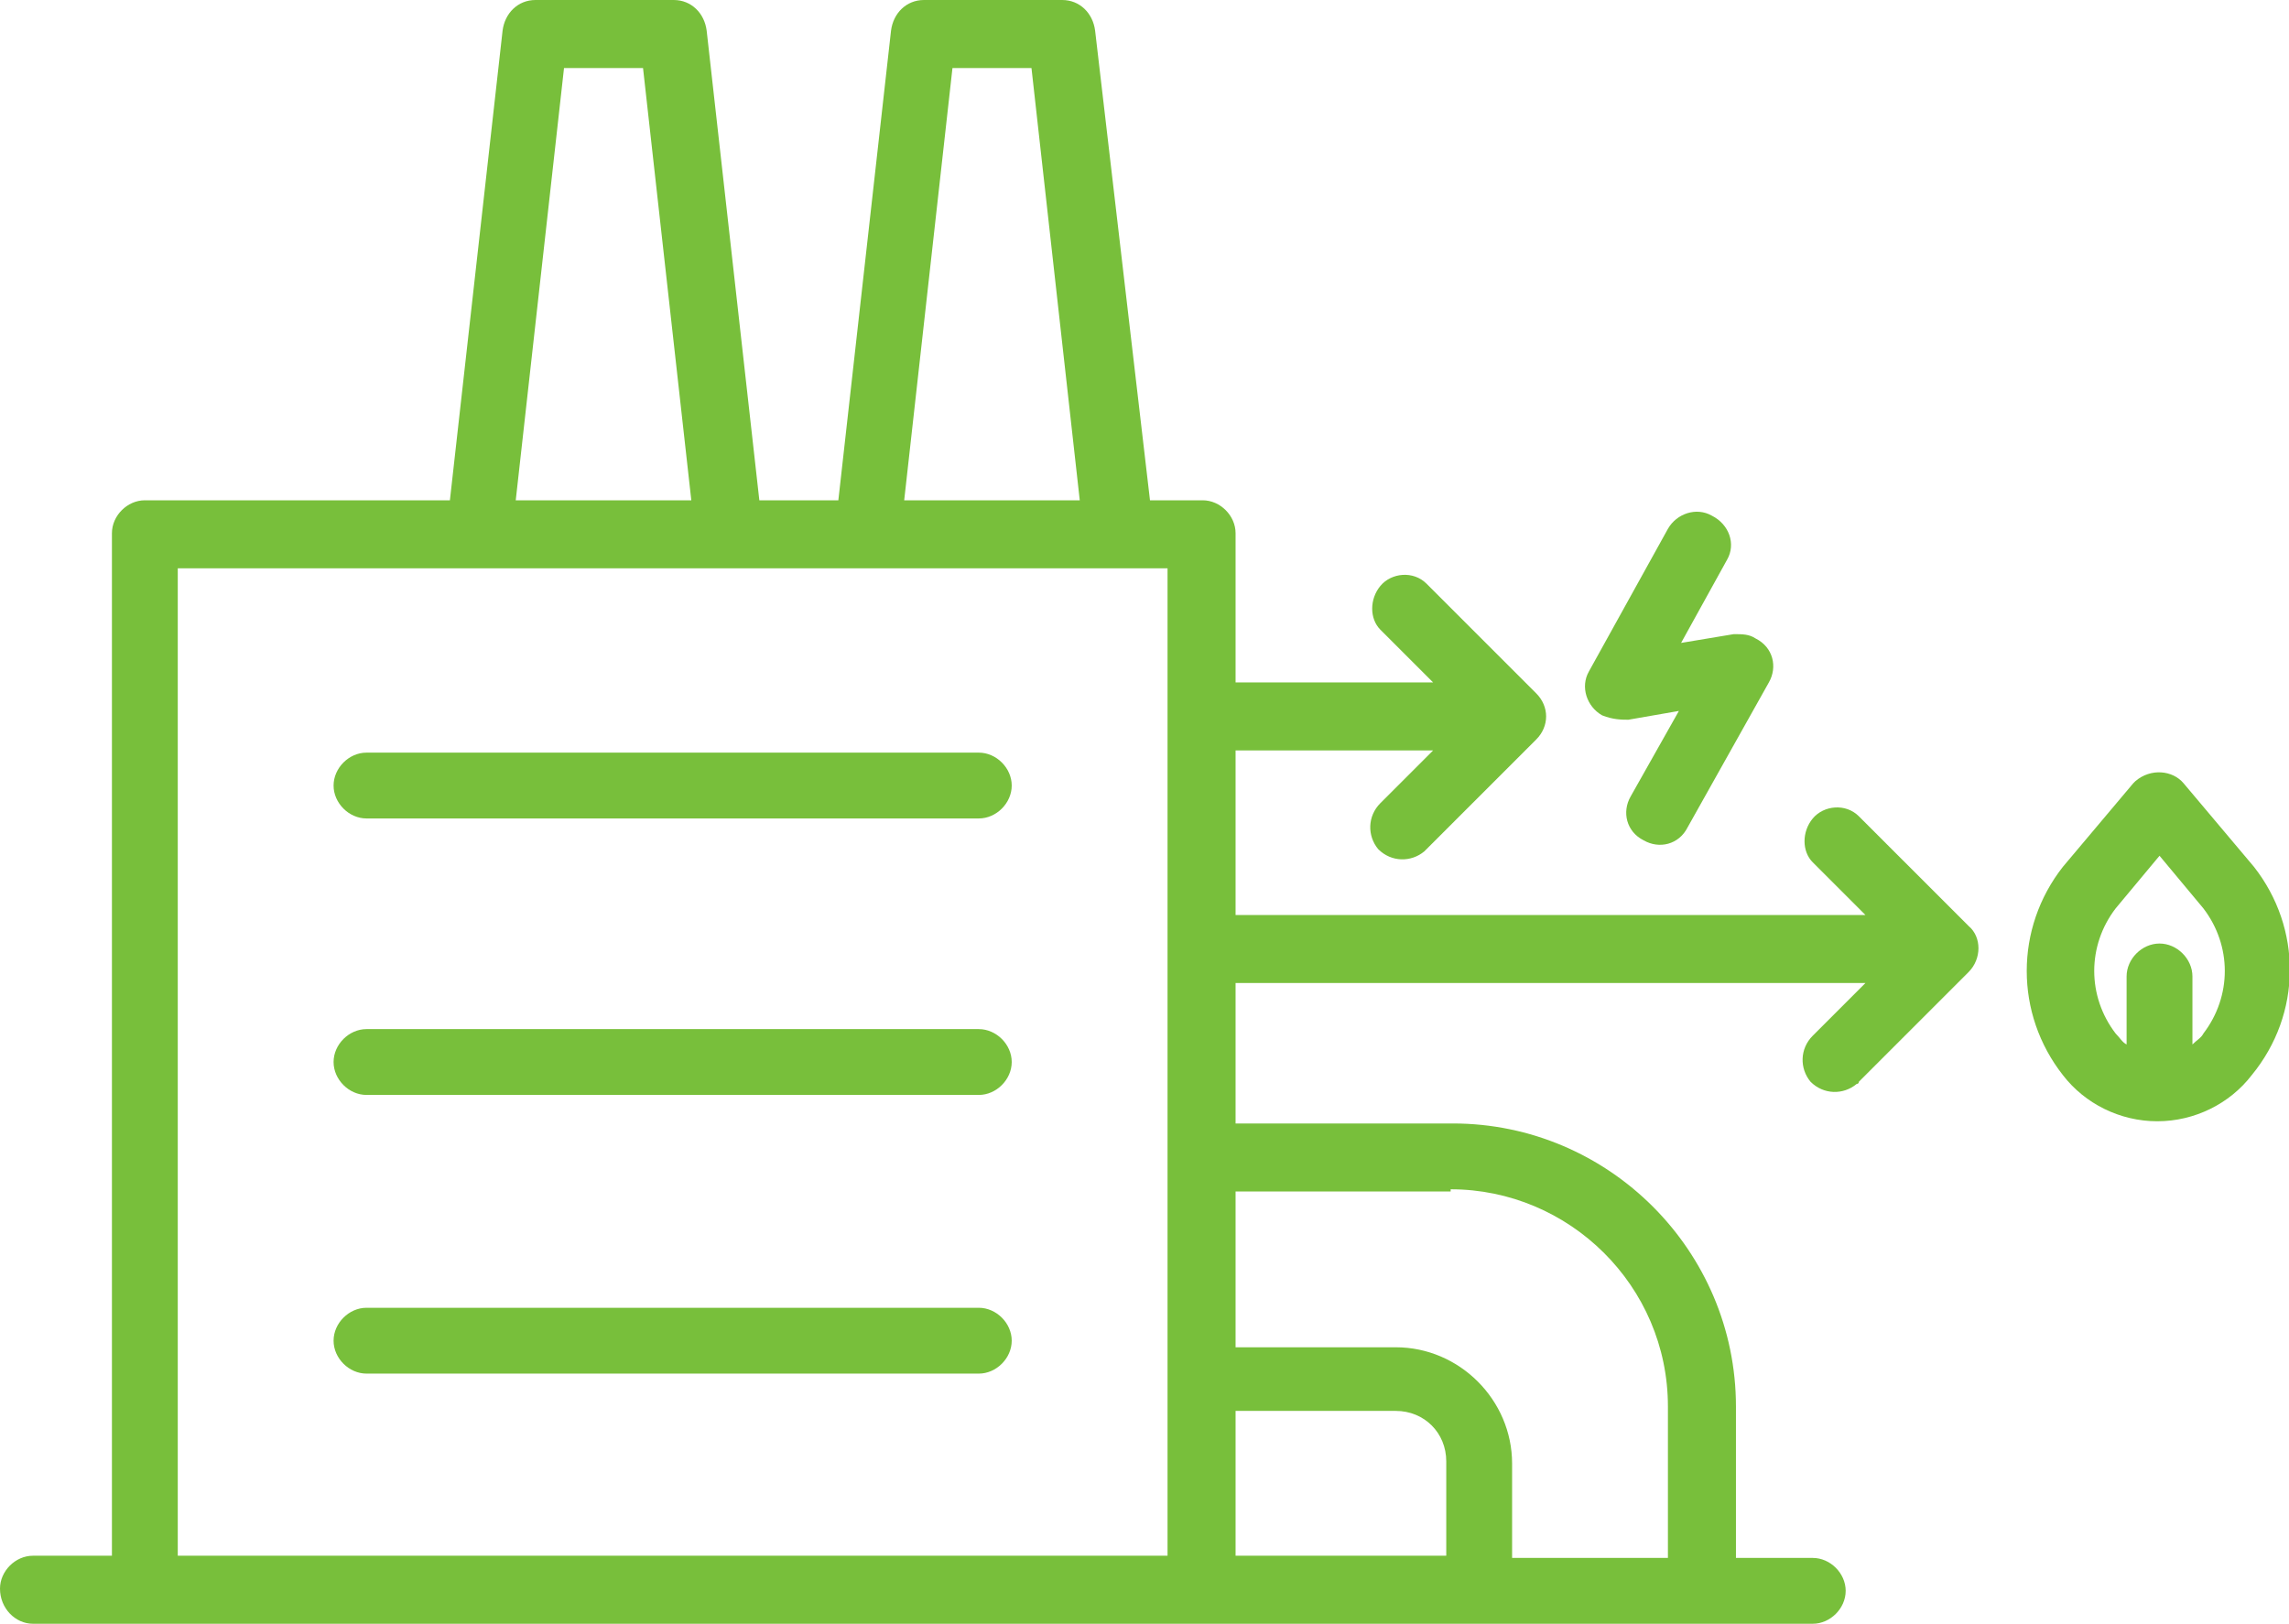 <?xml version="1.0" encoding="UTF-8"?>
<!-- Generator: Adobe Illustrator 21.0.0, SVG Export Plug-In . SVG Version: 6.00 Build 0)  -->
<svg version="1.1" id="Layer_1" xmlns="http://www.w3.org/2000/svg" xmlns:xlink="http://www.w3.org/1999/xlink" x="0px" y="0px" viewBox="0 0 104.3 74" style="enable-background:new 0 0 104.3 74;" xml:space="preserve">
<style type="text/css">
	.st0{clip-path:url(#SVGID_2_);fill:#78BF3B;}
</style>
<g>
	<defs>
		<rect id="SVGID_1_" width="104.3" height="74"/>
	</defs>
	<clipPath id="SVGID_2_">
		<use xlink:href="#SVGID_1_" style="overflow:visible;"/>
	</clipPath>
	<path class="st0" d="M16.7,37.3h27.9c0.8,0,1.5-0.7,1.5-1.5c0-0.8-0.7-1.5-1.5-1.5H16.7c-0.8,0-1.5,0.7-1.5,1.5   C15.2,36.6,15.9,37.3,16.7,37.3"/>
	<path class="st0" d="M16.7,49.9h27.9c0.8,0,1.5-0.7,1.5-1.5c0-0.8-0.7-1.5-1.5-1.5H16.7c-0.8,0-1.5,0.7-1.5,1.5   C15.2,49.2,15.9,49.9,16.7,49.9"/>
	<path class="st0" d="M16.7,62.6h27.9c0.8,0,1.5-0.7,1.5-1.5c0-0.8-0.7-1.5-1.5-1.5H16.7c-0.8,0-1.5,0.7-1.5,1.5   C15.2,61.9,15.9,62.6,16.7,62.6"/>
	<path class="st0" d="M89.7,42.2L89.7,42.2l-5-5c-0.6-0.6-1.6-0.5-2.1,0.1c-0.5,0.6-0.5,1.5,0,2l2.4,2.4H56.3v-7.5h9l-2.4,2.4   c-0.6,0.6-0.6,1.5-0.1,2.1c0.6,0.6,1.5,0.6,2.1,0.1c0,0,0,0,0.1-0.1l5-5c0.6-0.6,0.6-1.5,0-2.1l-5-5c-0.6-0.6-1.6-0.5-2.1,0.1   c-0.5,0.6-0.5,1.5,0,2l2.4,2.4h-9v-6.8c0-0.8-0.7-1.5-1.5-1.5h-2.4L49.9,1.4C49.8,0.6,49.2,0,48.4,0h-6.3c-0.8,0-1.4,0.6-1.5,1.4   l-2.4,21.4h-3.6L32.2,1.4C32.1,0.6,31.5,0,30.7,0h-6.3c-0.8,0-1.4,0.6-1.5,1.4l-2.4,21.4H6.6c-0.8,0-1.5,0.7-1.5,1.5v46.6H1.5   c-0.8,0-1.5,0.7-1.5,1.5C0,73.3,0.7,74,1.5,74h81.1c0.8,0,1.5-0.7,1.5-1.5c0-0.8-0.7-1.5-1.5-1.5h-3.5v-6.9   c0-7.1-5.8-12.9-12.9-12.9h-9.9v-6.4H85l-2.4,2.4c-0.6,0.6-0.6,1.5-0.1,2.1c0.6,0.6,1.5,0.6,2.1,0.1c0,0,0.1,0,0.1-0.1l5-5   C90.3,43.7,90.3,42.7,89.7,42.2L89.7,42.2z M43.4,3.1H47l2.2,19.7h-8L43.4,3.1z M25.7,3.1h3.6l2.2,19.7h-8L25.7,3.1z M53.2,70.9   H8.1V25.9h45.1V70.9z M65.9,70.9h-9.6v-6.6h7.3c1.3,0,2.3,1,2.3,2.3V70.9z M66.1,54.2c5.4,0,9.9,4.4,9.9,9.9v6.9h-7.1v-4.3   c0-2.9-2.4-5.3-5.3-5.3h-7.3v-7.1H66.1z"/>
	<path class="st0" d="M74.2,32.8l2.3-0.4l-2.2,3.9c-0.4,0.7-0.2,1.6,0.6,2c0.7,0.4,1.6,0.2,2-0.6l3.7-6.6c0.4-0.7,0.2-1.6-0.6-2   c-0.3-0.2-0.6-0.2-1-0.2l-2.4,0.4l2.1-3.8c0.4-0.7,0.1-1.6-0.7-2c-0.7-0.4-1.6-0.1-2,0.6l-3.6,6.5c-0.4,0.7-0.1,1.6,0.6,2   C73.5,32.8,73.9,32.8,74.2,32.8L74.2,32.8z"/>
	<path class="st0" d="M102.7,39.5l-3.2-3.8C99,35.1,98,35,97.3,35.6c0,0-0.1,0.1-0.1,0.1l-3.2,3.8c-2.2,2.8-2.2,6.7,0,9.5   c1,1.3,2.6,2.1,4.3,2.1c1.7,0,3.3-0.8,4.3-2.1C104.9,46.2,104.9,42.3,102.7,39.5 M100.4,47.1c-0.1,0.2-0.3,0.3-0.5,0.5v-3.1   c0-0.8-0.7-1.5-1.5-1.5c-0.8,0-1.5,0.7-1.5,1.5v3.1c-0.2-0.1-0.3-0.3-0.5-0.5c-1.3-1.7-1.3-4,0-5.7l2-2.4l2,2.4   C101.7,43.1,101.7,45.4,100.4,47.1L100.4,47.1z"/>
</g>
</svg>